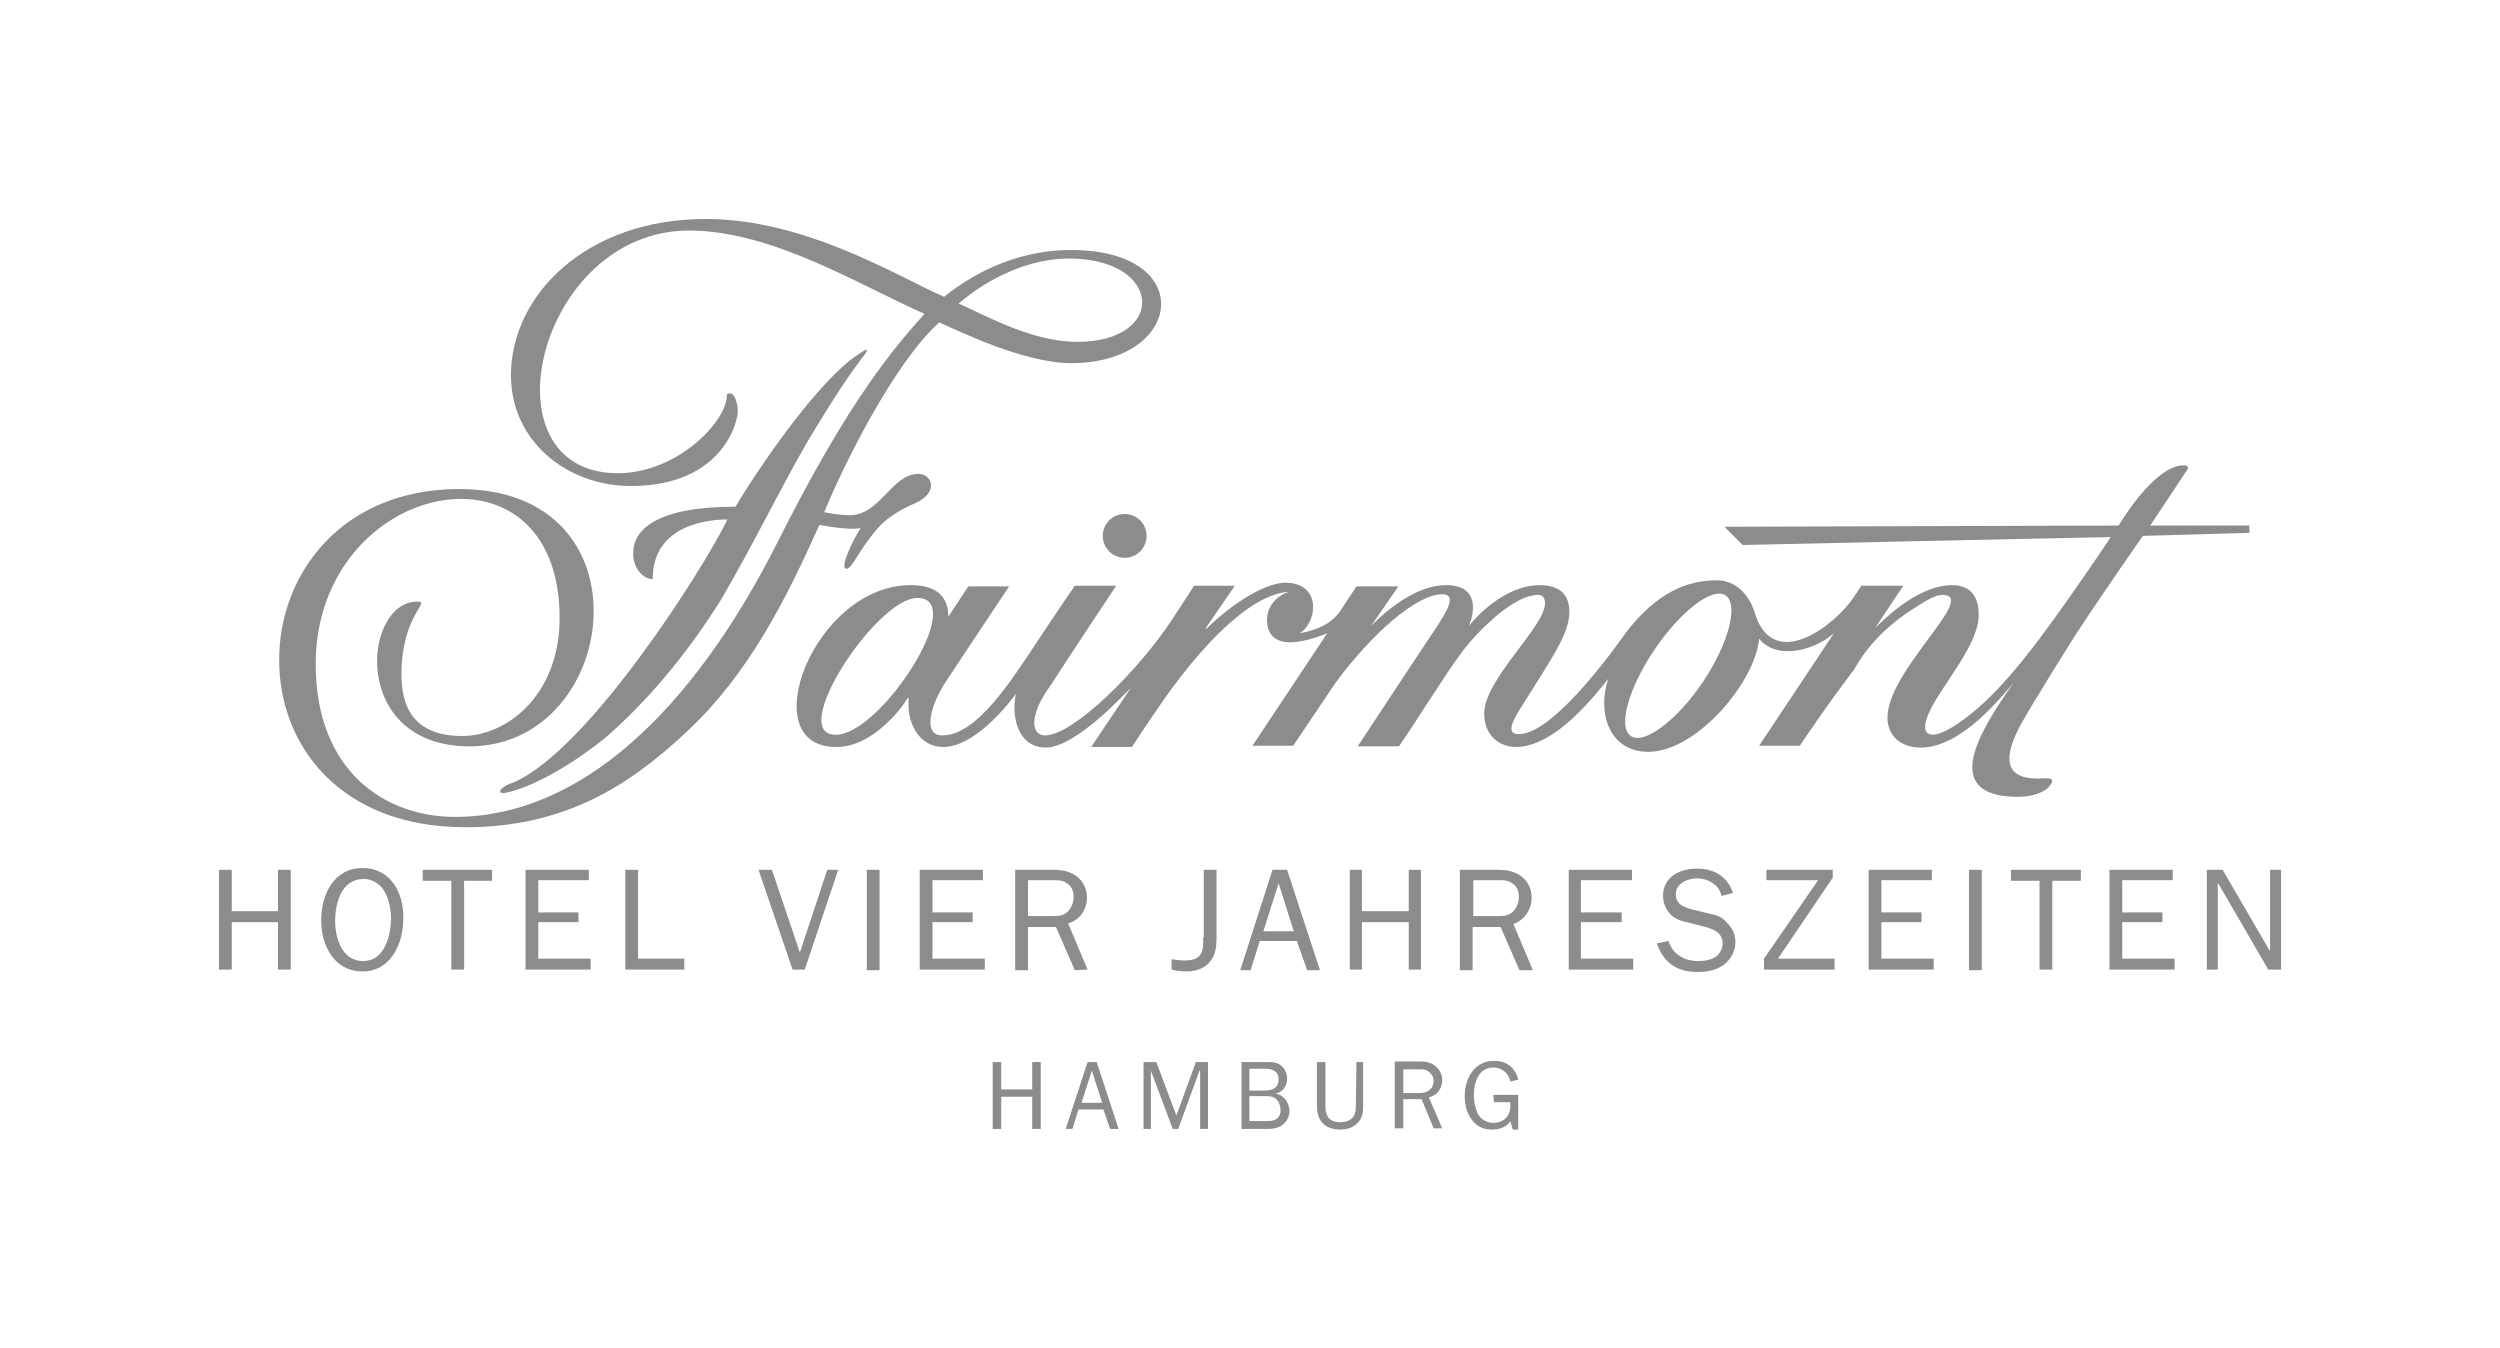 <?xml version="1.0" encoding="utf-8"?>
<!-- Generator: Adobe Illustrator 27.2.0, SVG Export Plug-In . SVG Version: 6.00 Build 0)  -->
<svg version="1.1" id="Logo" xmlns="http://www.w3.org/2000/svg" xmlns:xlink="http://www.w3.org/1999/xlink" x="0px" y="0px"
	 viewBox="0 0 411 221.6" style="enable-background:new 0 0 411 221.6;" xml:space="preserve">
<style type="text/css">
	.st0{fill:#8C8C8A;}
</style>
<g>
	<path class="st0" d="M84.5,128.6c-2.7,0.9-2.9,2.1-1.2,1.7c3.8-0.8,10-4,16.2-9c6.7-5.8,13.2-13.4,19.1-22.8
		c6-10.3,10.9-20.7,15.6-28.3c2.9-4.8,5.5-8.7,7.4-11.2c1.4-1.7,1.4-2.1-1-0.4c-5.7,4-14.3,15.8-19.7,24.7c-13,0-16.8,3.8-16.8,7.6
		c-0.1,2.3,1.5,4.3,3.2,4.3c0-9.4,10.1-9.8,12.3-9.8C115.6,93.6,96.8,123.2,84.5,128.6z"/>
	<path class="st0" d="M141.5,86.8c-1,1.5-3.7,6.8-2.3,6.7c1-0.1,2.1-3.4,5.5-7.1c1.3-1.3,3.4-2.7,5.6-3.6c4.2-1.8,2.9-4.9,0.7-4.9
		c-4.4,0-6.3,6.8-11.3,6.8c-1.5,0-3.3-0.3-4.2-0.5c3.3-8,11.5-24.5,18.9-31.2c3.2,1.4,13.9,6.7,21.7,6.7c18.5,0,20.9-18.6,0-18.6
		c-7.6,0-14.8,2.8-20.9,7.7C147.5,45.4,132.4,36,116,36c-19.6,0-32,12.5-32,25.7c0,10.9,9.3,18.2,19.7,18.2
		c15.4,0,17.7-11,17.6-12.4c0-0.7-0.3-2.2-0.9-2.7c-0.4-0.2-0.9-0.2-0.9,0.2c0,4.2-8,12.7-17.8,12.8C79,77.9,88.3,37.9,113.3,37.9
		c13.7,0,28.2,9.1,38.7,13.7c-6.6,7.2-13.8,16.9-24.1,37.4c-14.1,28-32.6,45.3-53.1,45.3c-11.3,0-22.9-7.3-22.9-25.2
		C52,78.9,92,70.6,92,101.6C92,114.3,83.3,121,76,121c-8.2,0-10-5.1-10-10c0-10.1,5-12.1,2.6-12.1c-9,0-11.1,23.8,8.6,23.8
		c12.6,0,20.3-11.1,20.4-22c0.1-10.3-6.5-20.3-22.1-20.3c-19.5,0-29.7,14.2-29.6,28.2c0,13.8,9.9,27.4,30.6,27.4
		c16.6,0,27.2-7.1,36.4-15.7c10.2-9.5,16.4-21.9,21.8-34C136.4,86.6,140.1,87.2,141.5,86.8z M175.7,42.5c15.5,0,16.2,13.7,1.4,13.7
		c-7.4,0-15-4.3-19.5-6.3C162.5,45.7,169.2,42.5,175.7,42.5z"/>
	<path class="st0" d="M315,99.8c1.8-1.2,3.3-2,4.3-2c6.1,0-9,12.3-9,20.2c0,2.8,2,4.9,5.5,4.9c6.8,0,13.5-8.7,15.2-10.6c0,0,0,0,0,0
		c-5.5,7.8-12.3,18.7,0.8,18.7c1.5,0,3.8-0.4,4.9-1.5c1.9-2-0.7-1.5-1.7-1.5c-5.5,0-5.8-3.5-2.6-9.2c1.9-3.4,7.9-13,8.6-14.1
		c5.3-8.1,11.3-16.6,11.3-16.6l17.5-0.5v-1.2l-16.3,0c0,0,3.7-5.6,5.9-8.9c0.4-0.5,0.5-1-0.4-1c-4.9,0-10.7,9.9-10.7,9.9l-64.8,0.2
		l3,3c0,0,53.9-1.2,60.5-1.3c-2.1,3.2-4.9,7.2-7.2,10.5c-6.5,9.2-12,16.2-18,20.2c-4.7,3.2-6.6,1.9-4.4-2.4
		c2.2-4.4,7.9-10.7,7.9-15.5c0-2.2-0.7-4.9-4.4-4.9c-5.9,0-11.8,6.3-12.6,7l4.6-6.9H306c-0.4,0.6-0.9,1.4-1.4,2.1
		c-3.1,4.5-12.9,12-16,2.7c-0.8-2.9-2.9-5.7-6.4-5.7c-6.2,0-10.9,3.4-14.9,8.6c-0.3,0.4-11.5,16.7-17.6,16.7c-2.6,0-0.4-3.2,0.8-5.1
		c4.4-7.1,7.5-11.3,7.5-15c0-2.8-1.5-4.4-4.9-4.4c-5.8,0-10.7,5.5-11.6,6.7c0,0.1-0.1,0,0,0c0,0,3-6.7-3.8-6.7
		c-2.8,0-7,1.4-12.3,6.7l0,0l4.5-6.5l-6.9,0l-2.7,4.1c-1.9,2.7-5.1,3.3-6.6,3.6c3-2,3.5-8.3-2.4-8.3c-2.9,0-8.1,2.8-13,7.6l-0.1-0.1
		l4.8-7h-6.7c0,0-1.4,2.2-3.5,5.4c-5.5,8.4-16.3,19.2-21,19.2c-2.3,0-2.7-3.3,0.9-8.2c4.4-6.8,10.8-16.4,10.8-16.4h-6.8
		c0,0-2.9,4.2-6.2,9.2c-4.5,6.8-10,15.4-15.6,15.4c-3.4,0-1.8-5.3,0.7-9c3.5-5.3,10.3-15.5,10.3-15.5h-6.7c0,0-2.2,3.3-3.3,5
		c0-3.5-2.1-5.2-6.2-5.2c-15.9,0-26,26.6-12.3,26.6c6.1,0.1,11-6.6,11.8-8c0.1,0,0.1-0.1,0.2,0c-0.4,3.6,1.4,8,5.7,8
		c5.7,0,11.9-8.7,11.9-8.7c-0.8,4,0.5,8.8,4.9,8.8c5.1,0,13.5-9.4,14-9.8c0.1-0.1,0.1,0,0,0c-3.5,5.2-6.5,9.7-6.5,9.7h6.7
		c0,0,1.4-2.2,3.6-5.4c8.1-12.1,16.3-19.8,22.2-20.1c0,0,0.1,0,0,0c-1.2,0.3-3.6,1.8-3.6,4.6c0,2.8,1.8,3.7,3.8,3.7
		c2.4,0,5.4-1.2,6.1-1.5l-12.3,18.5h6.7c0,0,4.7-7,7-10.4c6-8.1,13.3-14.5,17.5-14.5c2.7,0,0.3,3.4-0.6,4.9
		c-1.1,1.6-13.3,20.1-13.3,20.1h6.8c3.6-5.3,3.5-5.4,5.2-7.9c4-6.1,5.9-9.4,11.1-13.8c2.5-2,4.7-3.2,6.6-3.2c0.9,0,1.1,0.8,1.1,1.4
		c0,3.8-10,12.5-10,18.1c0,3.6,2.5,5.5,5.2,5.5c4.9,0,10.1-4.7,15.2-11.2c-1.8,5.2-0.1,12,6.6,12c7.9,0,17.6-11.5,18.2-18.6
		c3,3.7,9.3,1.8,12.3-0.9c-0.2,0.3-12.3,18.5-12.3,18.5h6.7c0,0,4.3-6.5,8.9-12.5C306.5,107,309.5,103.2,315,99.8z M137.4,120.8
		c-8.1,0,6.7-22.5,13.4-22.5C159.3,98.3,144.8,120.8,137.4,120.8z M279.9,112.2c-4.2,6.2-9.6,10.3-11.8,8.8c-2.2-1.5-0.3-8,3.9-14.2
		c4.2-6.2,9.5-10.4,11.7-8.9S284.1,106,279.9,112.2z"/>
	<path class="st0" d="M184.9,84.5c-2,0-3.6,1.6-3.6,3.6s1.6,3.6,3.6,3.6c2,0,3.6-1.6,3.6-3.6C188.5,86.1,186.9,84.5,184.9,84.5z"/>
	<polygon class="st0" points="45.7,149.8 38.1,149.8 38.1,143 36,143 36,159.4 38.1,159.4 38.1,151.6 45.7,151.6 45.7,159.4 
		47.8,159.4 47.8,143 45.7,143 	"/>
	<path class="st0" d="M59.6,142.7c-4.8,0-6.8,4.5-6.8,8.6c0,4.1,2.1,8.4,6.8,8.4c4.7,0,6.7-4.6,6.7-8.7
		C66.4,146.9,64.3,142.7,59.6,142.7z M59.7,158c-3.5,0-4.6-3.8-4.6-6.6c0-2.9,1-6.9,4.7-6.9c1.5,0,2.8,0.9,3.5,2.2
		c0.7,1.3,1,3,1,4.5C64.2,153.9,63.2,158,59.7,158z"/>
	<polygon class="st0" points="69.5,144.8 74.2,144.8 74.2,159.4 76.3,159.4 76.3,144.8 80.9,144.8 80.9,143 69.5,143 	"/>
	<polygon class="st0" points="88.5,151.6 95.1,151.6 95.1,150 88.5,150 88.5,144.7 96.8,144.7 96.8,143 86.4,143 86.4,159.4 
		97.1,159.4 97.1,157.6 88.5,157.6 	"/>
	<polygon class="st0" points="104.9,143 102.8,143 102.8,159.4 112.5,159.4 112.5,157.6 104.9,157.6 	"/>
	<polygon class="st0" points="131.5,156.6 126.9,143 124.7,143 130.3,159.4 132.3,159.4 137.8,143 136,143 	"/>
	<rect x="142.5" y="143" class="st0" width="2.1" height="16.5"/>
	<polygon class="st0" points="153.3,151.6 159.9,151.6 159.9,150 153.3,150 153.3,144.7 161.6,144.7 161.6,143 151.2,143 
		151.2,159.4 161.9,159.4 161.9,157.6 153.3,157.6 	"/>
	<path class="st0" d="M178.8,159.4l-3.2-7.6c1.9-0.5,3.1-2.3,3.1-4.2c0-1.4-0.6-2.8-1.8-3.6c-1.1-0.8-2.4-1-3.8-1h-6.2v16.5h2.1
		v-7.1h4.6l3.1,7.1L178.8,159.4L178.8,159.4z M172.9,150.6H169v-5.9h4.1c0.9,0,1.6,0,2.3,0.5c0.8,0.5,1.1,1.3,1.1,2.3
		c0,0.8-0.3,1.6-0.8,2.2C174.9,150.6,174,150.6,172.9,150.6z"/>
	<path class="st0" d="M197.8,154.1c0,1,0.1,2.1-0.5,2.9c-0.6,0.8-1.7,0.9-2.6,0.9c-0.7,0-1.4-0.1-2.1-0.2v1.7
		c0.8,0.2,1.6,0.3,2.4,0.3c1.5,0,3-0.4,4-1.7c0.9-1.1,1-2.6,1-4V143h-2.1V154.1z"/>
	<path class="st0" d="M211.6,143h-2.4l-5.3,16.5h1.7l1.5-4.8h6.1l1.7,4.8h2.1L211.6,143z M207.7,153.1l2.5-7.9l2.5,7.9H207.7z"/>
	<polygon class="st0" points="221.9,143 221.9,159.4 223.9,159.4 223.9,151.6 231.6,151.6 231.6,159.4 233.6,159.4 233.6,143 
		231.6,143 231.6,149.8 223.9,149.8 223.9,143 	"/>
	<path class="st0" d="M251.8,147.6c0-1.4-0.6-2.8-1.8-3.6c-1.1-0.8-2.4-1-3.8-1h-6.2v16.5h2.1v-7.1h4.6l3.1,7.1h2.2l-3.2-7.6
		C250.6,151.3,251.8,149.5,251.8,147.6z M246.1,150.6h-3.9v-5.9h4.1c0.9,0,1.6,0,2.3,0.5c0.8,0.5,1.1,1.3,1.1,2.3
		c0,0.8-0.3,1.6-0.8,2.2C248.1,150.6,247.2,150.6,246.1,150.6z"/>
	<polygon class="st0" points="259.9,151.6 266.6,151.6 266.6,150 259.9,150 259.9,144.7 268.3,144.7 268.3,143 257.9,143 
		257.9,159.4 268.5,159.4 268.5,157.6 259.9,157.6 	"/>
	<path class="st0" d="M281,150.2l-2.5-0.6c-1.5-0.4-3-0.8-3-2.6c0-1.8,2-2.6,3.5-2.6c1.8,0,3.7,1.1,4,2.9l1.9-0.5
		c-0.9-2.7-3.1-4-5.9-4c-2.9,0-5.6,1.4-5.6,4.5c0,1.1,0.5,2.3,1.3,3.1c0.9,0.8,1.9,1.1,3,1.3l2.7,0.7c1.4,0.4,2.8,1,2.8,2.7
		c0,0.8-0.4,1.6-1,2.1c-0.8,0.6-2,0.8-3,0.8c-2.3,0-4.2-1.1-4.9-3.3l-1.9,0.4c1.1,3.2,3.3,4.7,6.7,4.7c1.5,0,3.1-0.3,4.3-1.2
		s1.9-2.3,1.9-3.7c0-1.3-0.5-2.4-1.5-3.3C283.1,150.7,282.1,150.4,281,150.2z"/>
	<polygon class="st0" points="301.3,144.3 301.3,143 290.4,143 290.4,144.7 298.9,144.7 290,157.6 290,159.4 301.6,159.4 
		301.6,157.6 292.3,157.6 	"/>
	<polygon class="st0" points="309.3,151.6 315.9,151.6 315.9,150 309.3,150 309.3,144.7 317.6,144.7 317.6,143 307.2,143 
		307.2,159.4 317.9,159.4 317.9,157.6 309.3,157.6 	"/>
	<rect x="323.7" y="143" class="st0" width="2.1" height="16.5"/>
	<polygon class="st0" points="330.6,144.8 335.3,144.8 335.3,159.4 337.4,159.4 337.4,144.8 342.1,144.8 342.1,143 330.6,143 	"/>
	<polygon class="st0" points="348.9,151.6 355.5,151.6 355.5,150 348.9,150 348.9,144.7 357.2,144.7 357.2,143 346.8,143 
		346.8,159.4 357.5,159.4 357.5,157.6 348.9,157.6 	"/>
	<polygon class="st0" points="373.2,143 373.2,156.4 365.4,143 362.8,143 362.8,159.4 364.6,159.4 364.6,145.1 372.9,159.4 
		375,159.4 375,143 	"/>
	<polygon class="st0" points="169.7,179.1 164.6,179.1 164.6,174.6 163.2,174.6 163.2,185.6 164.6,185.6 164.6,180.3 169.7,180.3 
		169.7,185.6 171.1,185.6 171.1,174.6 169.7,174.6 	"/>
	<path class="st0" d="M178.8,174.6l-3.6,11h1.1l1-3.2h4.1l1.1,3.2h1.4l-3.6-11H178.8z M177.8,181.3l1.7-5.3l1.7,5.3H177.8z"/>
	<polygon class="st0" points="193.4,183.4 190.1,174.6 188,174.6 188,185.6 189.2,185.6 189.2,176 189.2,176 192.8,185.6 
		193.7,185.6 197.2,176 197.3,176 197.3,185.6 198.6,185.6 198.6,174.6 196.6,174.6 	"/>
	<path class="st0" d="M209.7,179.8L209.7,179.8c1.2-0.3,1.9-1.2,1.9-2.5c0-0.9-0.4-1.7-1.1-2.2c-0.7-0.5-1.4-0.5-2.3-0.5h-4.1v11
		h4.1c1,0,1.9-0.1,2.7-0.7c0.7-0.6,1.1-1.4,1.1-2.3C211.9,181.1,211,180,209.7,179.8z M205.4,175.7h2.5c0.5,0,1,0,1.5,0.3
		c0.6,0.3,0.8,0.8,0.8,1.5c0,0.5-0.2,1.1-0.7,1.4c-0.6,0.4-1.3,0.4-2,0.4h-2.1V175.7z M209.9,183.9c-0.5,0.4-1.1,0.4-1.8,0.4h-2.7
		v-4.1h2.5c0.6,0,1.3,0,1.8,0.4c0.5,0.4,0.8,1.1,0.8,1.7C210.6,183.1,210.3,183.6,209.9,183.9z"/>
	<path class="st0" d="M222.9,181.5c0,0.8,0,1.6-0.5,2.2c-0.5,0.6-1.3,0.8-2,0.8c-0.8,0-1.7-0.2-2.1-0.9c-0.4-0.6-0.4-1.5-0.4-2.1
		v-6.9h-1.4v6.9c0,1.1,0.1,2.2,0.9,3.1c0.7,0.8,1.9,1.1,2.9,1.1c1.1,0,2.2-0.3,3-1.2s0.8-1.9,0.8-3v-6.9h-1.1L222.9,181.5
		L222.9,181.5z"/>
	<path class="st0" d="M237.1,177.6c0-0.9-0.4-1.8-1.2-2.4s-1.6-0.7-2.5-0.7h-4.1v11h1.4v-4.8h3l2,4.8h1.4l-2.2-5.1
		C236.3,180.1,237.1,178.9,237.1,177.6z M233.3,179.7h-2.6v-3.9h2.7c0.6,0,1,0,1.5,0.4c0.5,0.4,0.8,0.9,0.8,1.5
		c0,0.5-0.2,1.1-0.6,1.4C234.6,179.6,234,179.7,233.3,179.7z"/>
	<path class="st0" d="M245.6,181.2h2.7v0.6c0,1.7-1.1,2.8-2.8,2.8c-1.1,0-2.1-0.6-2.6-1.6c-0.4-0.9-0.6-2-0.6-2.9
		c0-2,0.7-4.6,3.2-4.6c1.4,0,2.5,0.9,2.8,2.3l1.3-0.3c-0.5-2-1.9-3.1-4-3.1c-3.2,0-4.8,2.9-4.8,5.8c0,1.4,0.3,2.7,1.1,3.8
		c0.9,1.2,1.9,1.7,3.4,1.7c1.2,0,2.4-0.4,3-1.4l0.4,1.4h0.9V180h-4.1L245.6,181.2L245.6,181.2z"/>
</g>
</svg>
